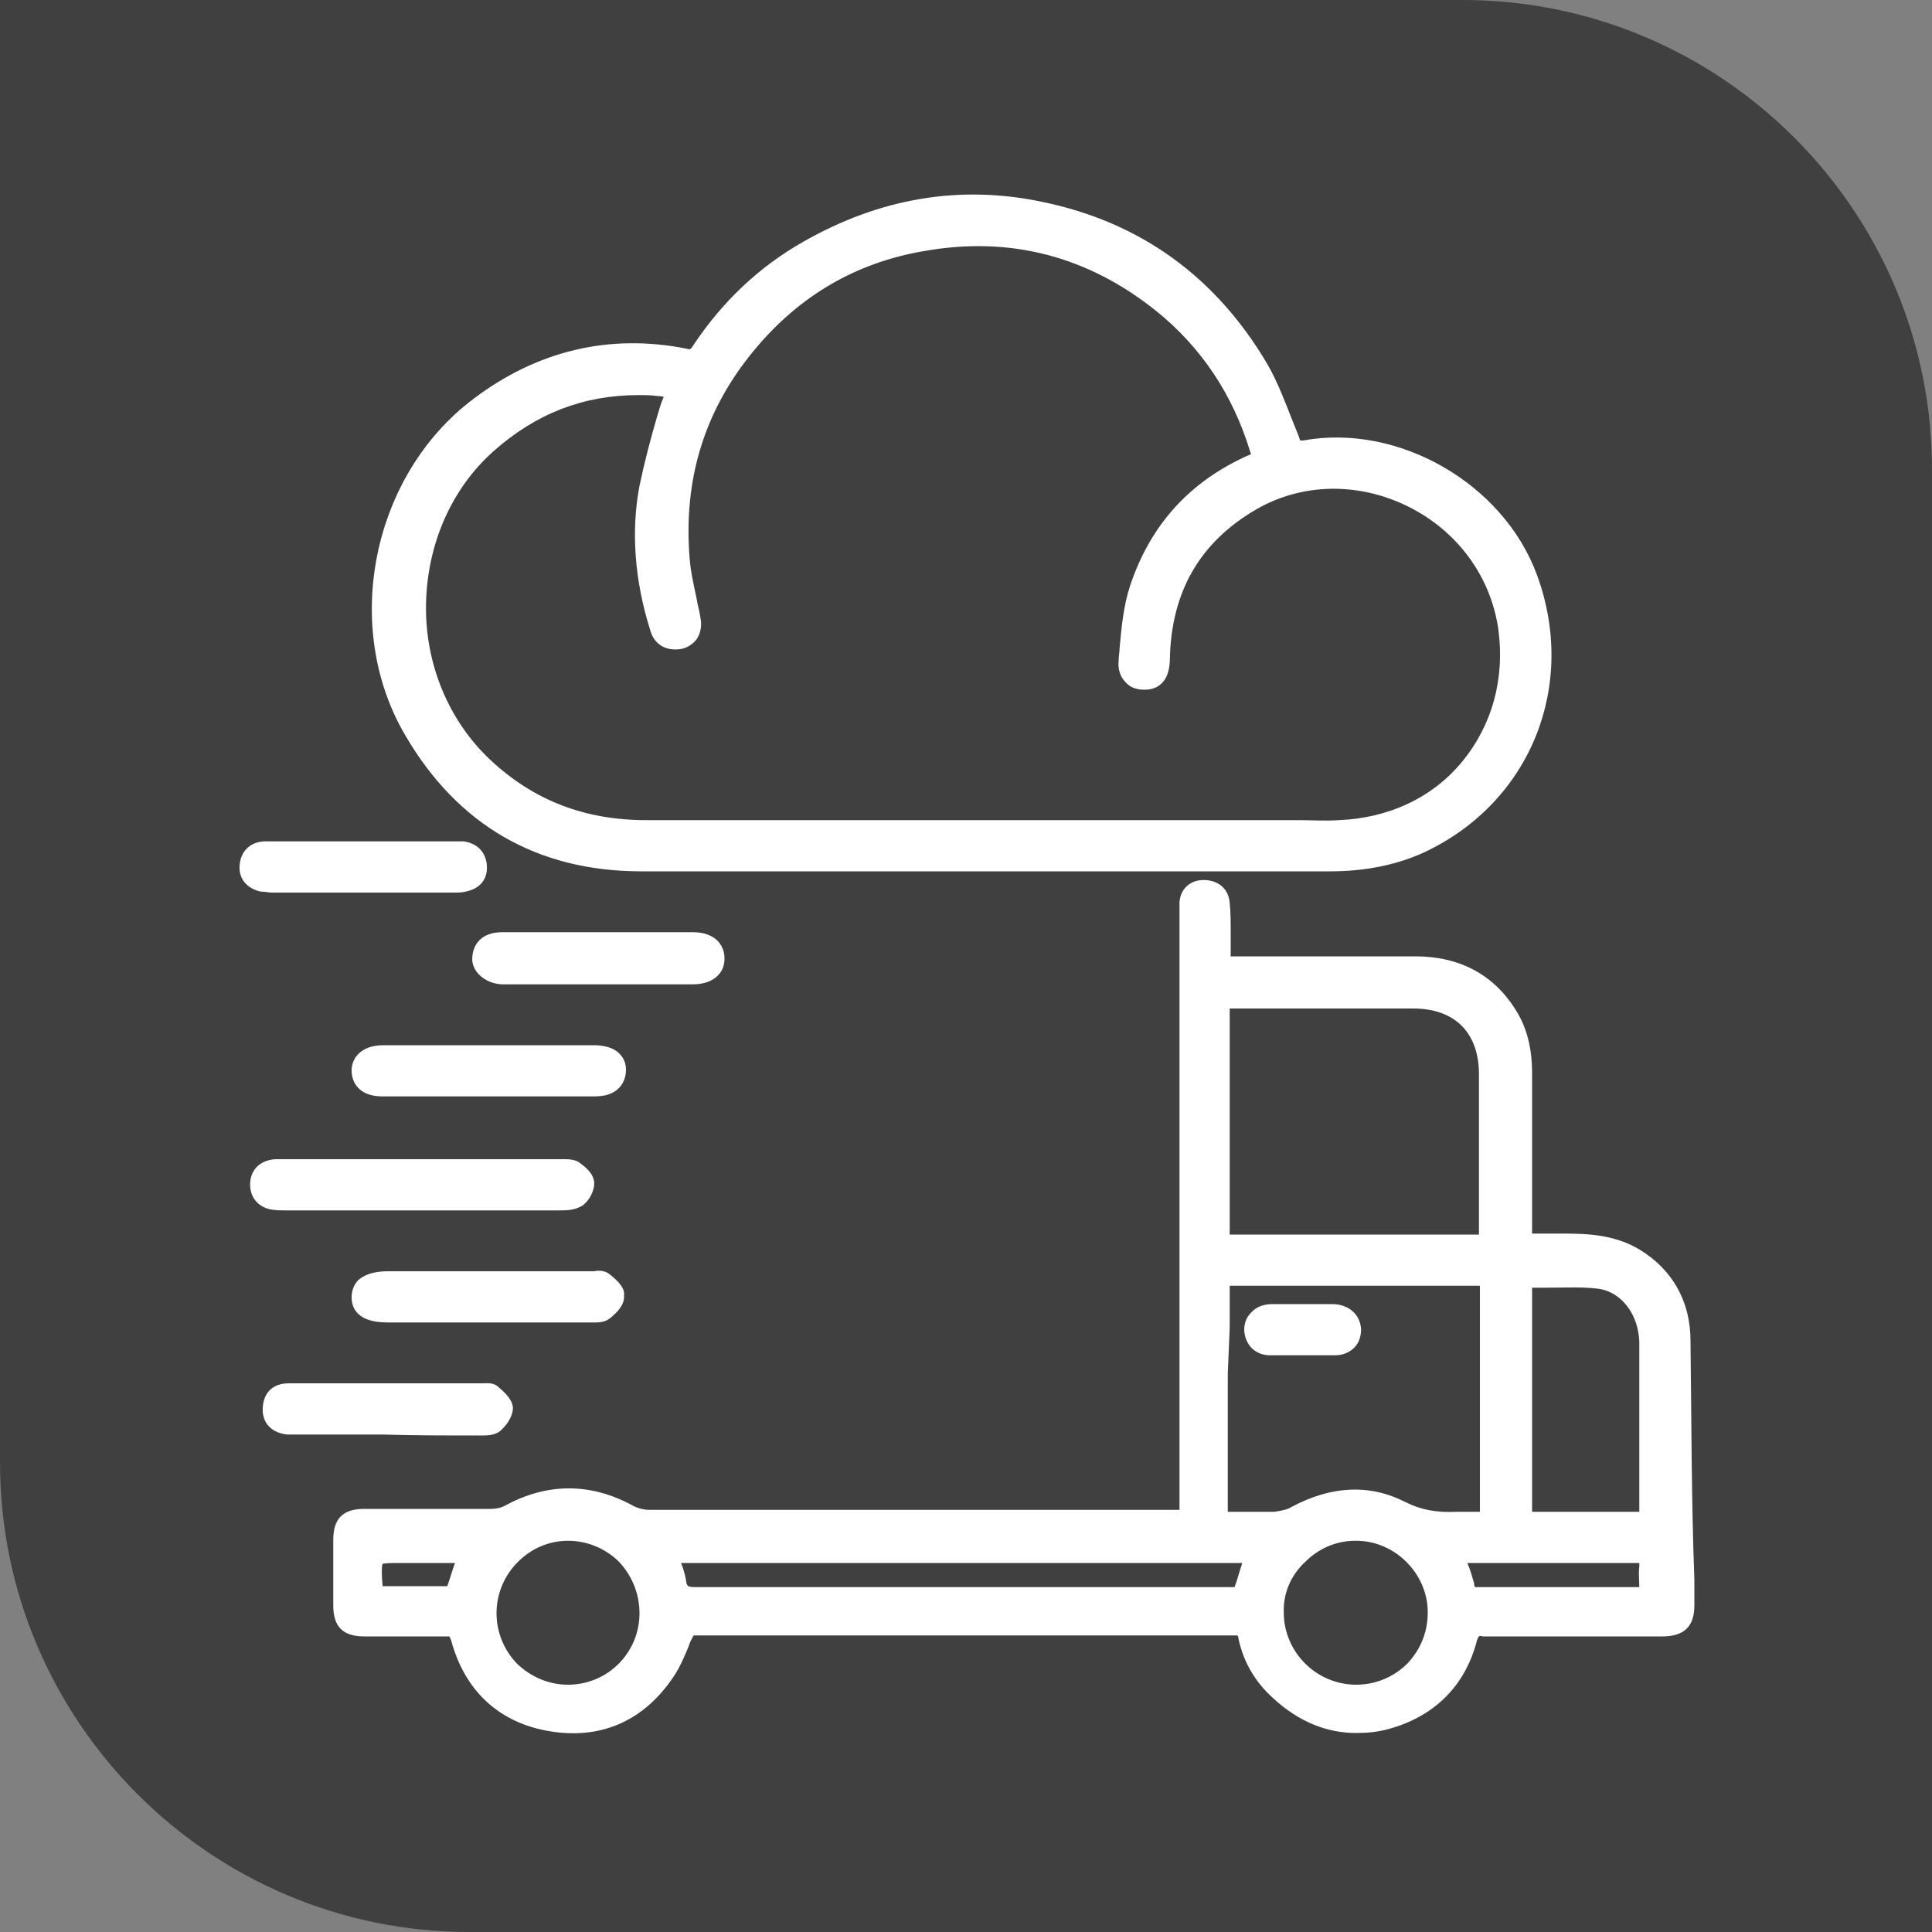 <svg xmlns="http://www.w3.org/2000/svg" xmlns:xlink="http://www.w3.org/1999/xlink" id="Layer_1" x="0px" y="0px" viewBox="0 0 200 200" style="enable-background:new 0 0 200 200;" xml:space="preserve"><rect x="0" y="0" width="200" height="200" fill="#808080" stroke="none"/><style type="text/css">	.st0{fill:#B92328;}	.st1{fill:#404041;}	.st2{fill:#FFFFFF;}</style><g>	<g id="uuid-8fcb8823-f81f-4880-92e5-27213ba4ab7f_00000128461940001859489530000006557767309350354841_">		<path class="st1" d="M0,0h151.4C178.2,0,200,21.8,200,48.6V200H48.6C21.8,200,0,178.2,0,151.4V0L0,0z"></path>	</g></g><g>	<path class="st2" d="M175,138.8c0-4-1.8-7.3-5.2-9.4c-2.6-1.6-5.5-1.7-7.9-1.7c-1,0-1.9,0-2.9,0c-0.1,0-0.3,0-0.4,0l0-16.6  c0-2.5-0.5-4.6-1.6-6.4c-2.3-3.8-5.9-5.7-10.5-5.7c0,0,0,0,0,0c-4.4,0-8.7,0-13.1,0l-6,0c0-0.6,0-1.1,0-1.7l0-1  c0-0.9,0-1.8-0.1-2.8c-0.1-1.5-1.2-2.4-2.7-2.4c-1.4,0-2.4,0.9-2.5,2.3c0,0.5,0,0.9,0,1.4l0,60.9c0,0.2,0,0.4,0,0.6  c-0.2,0-0.4,0-0.6,0l-7.6,0c-15.6,0-31.1,0-46.7,0c-0.6,0-1.3-0.2-1.8-0.5c-4.3-2.3-8.7-2.3-13,0c-0.5,0.3-1.1,0.4-1.6,0.4  c-2.6,0-5.2,0-7.8,0c-1.8,0-3.6,0-5.3,0c-2.2,0-3.2,1-3.2,3.2c0,2.2,0,4.5,0,6.8c0,2.2,1,3.2,3.2,3.2l1.1,0c2.4,0,4.9,0,7.3,0  c0.3,0,0.4,0,0.4,0c0,0,0.1,0.1,0.2,0.4c1.4,5.2,4.9,8.5,10.1,9.4c5.2,0.9,9.6-0.9,12.7-5.3c0.8-1.1,1.3-2.3,1.8-3.5  c0.1-0.4,0.3-0.7,0.5-1.1h13.9c14,0,27.9,0,41.9,0c0,0,0,0,0,0c0.4,0,0.5,0,0.5,0c0,0,0.1,0.1,0.1,0.3c0.5,2.4,1.7,4.5,3.6,6.2  c2.6,2.4,5.5,3.6,8.6,3.6c1.1,0,2.2-0.1,3.3-0.4c4.8-1.3,8-4.5,9.2-9.2c0.1-0.3,0.2-0.4,0.2-0.4c0,0,0.1-0.1,0.4,0  c5.6,0,11.2,0,16.8,0l1.8,0c2.2,0,3.3-1,3.3-3.2l0-2.7C175.1,155.6,175.1,147.1,175,138.8z M39.6,161.9c0.2-0.1,1.1-0.1,2-0.1  c0.1,0,0.2,0,0.2,0c1.8,0,3.6,0,5.3,0c-0.3,0.8-0.5,1.6-0.8,2.4c0,0-0.1,0,0,0c-1.4,0-2.7,0-4.1,0c-0.9,0-1.8,0-2.6,0  c0,0,0-0.1,0-0.1C39.5,163.2,39.5,162.1,39.6,161.9z M169.7,164.3c-0.1,0-0.2,0-0.3,0l-4.9,0c-3.8,0-7.6,0-11.4,0  c-0.3,0-0.4,0-0.4,0c0,0-0.1-0.1-0.1-0.4c-0.2-0.7-0.4-1.4-0.7-2.1l4.4,0c4.2,0,8.6,0,12.9,0c0.2,0,0.4,0,0.5,0c0,0.1,0,0.2,0,0.4  C169.6,162.9,169.7,163.6,169.7,164.3z M169.7,150.3c0,2.1,0,4.1,0,6.2c0,0,0,0,0,0c-3.7,0-7.4,0-11.1,0c0,0,0,0,0,0  c0-5.5,0-11,0-16.4l0-6.8c0.5,0,1,0,1.6,0c1.8,0,3.5-0.1,5.2,0.1c2.4,0.3,4.2,2.6,4.3,5.5C169.7,142.6,169.7,146.5,169.7,150.3z   M127.3,111l0-6.1c0-0.2,0-0.3,0-0.5c0.1,0,0.2,0,0.3,0l1.3,0c5.8,0,11.6,0,17.4,0c4.3,0,6.8,2.5,6.8,6.8c0,4.1,0,8.2,0,12.3l0,4  c0,0.1,0,0.2,0,0.3l-6.5,0c-6.3,0-12.6,0-18.8,0c-0.3,0-0.4,0-0.5,0c0-0.1,0-0.2,0-0.5C127.3,121.9,127.3,116.4,127.3,111z   M127.3,137.4l0-1.3c0-1,0-2,0-3c0,0,0,0,0,0c6.1,0,12.3,0,18.4,0l7.5,0l0,6.2c0,5.5,0,11.1,0,16.7c0,0.3,0,0.4,0,0.5  c-0.1,0-0.2,0-0.4,0c-0.3,0-0.6,0-0.9,0c-0.3,0-0.6,0-0.9,0l-0.2,0c-2.1,0.1-3.7-0.2-5.3-1c-3.7-1.9-7.7-1.7-11.8,0.5  c-0.5,0.3-1.1,0.4-1.8,0.5c-0.7,0-1.5,0-2.3,0c-0.7,0-1.4,0-2.2,0c-0.1,0-0.2,0-0.3,0c0-0.1,0-0.2,0-0.3c0-4.7,0-9.4,0-14  L127.3,137.4z M135.1,161.7c1.4-1.4,3.2-2.2,5.2-2.2c0,0,0,0,0.1,0c4,0,7.4,3.4,7.4,7.4c0,2-0.7,3.8-2.1,5.3  c-1.4,1.4-3.3,2.2-5.3,2.2c0,0,0,0,0,0c-2,0-3.9-0.8-5.3-2.2c-1.4-1.4-2.2-3.3-2.2-5.2C132.8,165,133.6,163.1,135.1,161.7z   M127.8,164.3c-0.1,0-0.3,0-0.5,0c-0.1,0-0.2,0-0.4,0l-10.5,0c-14.8,0-29.5,0-44.3,0c-1,0-1-0.1-1.1-0.8c-0.1-0.6-0.3-1.2-0.5-1.7  h58.1C128.3,162.7,128.1,163.5,127.8,164.3z M66.2,167c0,4.1-3.3,7.4-7.4,7.4c0,0,0,0,0,0c-2,0-3.8-0.8-5.2-2.1  c-1.4-1.4-2.2-3.3-2.2-5.3c0-2,0.8-3.9,2.2-5.3c1.4-1.4,3.2-2.2,5.2-2.2c0,0,0,0,0,0c2,0,3.9,0.8,5.3,2.2  C65.5,163.2,66.2,165.1,66.2,167z"></path>	<path class="st2" d="M66.4,90.2c4.6,0,9.3,0,13.9,0c3.6,0,7.1,0,10.6,0c3.5,0,7.1,0,10.6,0c0.1,0,0.1,0,0.2,0l9.8,0  c8.7,0,17.4,0,26.1,0c0,0,0,0,0.1,0c3.7,0,7-0.7,9.8-2c11-5.2,15.8-17.3,11.6-28.7c-3.5-9.5-14.4-15.7-24.2-13.9  c-0.1,0-0.2,0-0.3,0c0-0.1-0.1-0.1-0.1-0.3c-0.2-0.5-0.4-1-0.6-1.5c-0.8-2-1.6-4.2-2.7-6.1c-5.3-9-13.1-14.7-23.3-16.8  c-8.5-1.8-16.8-0.4-24.7,4.1c-4.6,2.6-8.4,6.2-11.4,10.7c-0.3,0.5-0.4,0.5-0.7,0.4c-8-1.6-15.5,0.2-22.1,5.2  C38.5,49.2,35.3,64.9,42,76.2C47.4,85.4,55.6,90.2,66.4,90.2z M68,43.2c-0.7,2.4-1.3,4.7-1.8,7.1c-0.9,4.7-0.5,9.8,1.1,14.9  c0.4,1.5,1.6,2.2,3.1,2c0.7-0.1,1.3-0.5,1.7-1c0.4-0.6,0.6-1.4,0.4-2.3c-0.1-0.7-0.3-1.3-0.4-2c-0.3-1.4-0.6-2.7-0.7-4  c-0.7-8.2,1.5-15.5,6.8-21.8c4.6-5.5,10.4-8.9,17.4-10.1c8.9-1.6,17,0.5,24.1,6.2c4.6,3.7,7.9,8.6,9.7,14.5c0,0.1,0.1,0.2,0.1,0.3  c0,0-0.1,0.1-0.2,0.1c-6.1,2.7-10.2,7.2-12.3,13.5c-0.7,2.1-0.9,4.3-1.1,6.5c0,0.4-0.1,0.8-0.1,1.3c-0.1,0.9,0.2,1.7,0.7,2.2  c0.5,0.6,1.2,0.8,2,0.8c0.8,0,2.5-0.3,2.6-3c0.1-7.1,3.1-12.3,9-15.7c4.7-2.7,10.5-2.8,15.6-0.3c5.1,2.5,8.6,7.2,9.4,12.7  c0.7,5.1-0.6,9.9-3.7,13.7c-3.1,3.8-7.7,5.9-12.8,6.1c-1.4,0.1-2.8,0-4.1,0c-0.5,0-1.1,0-1.6,0l-19.3,0c-15.6,0-31.1,0-46.7,0  c0,0,0,0,0,0c-6.3,0-11.6-2-16.1-6.2c-4.3-4-6.8-9.9-6.7-16.1c0.1-6.2,2.6-12,7-15.9c4.4-3.9,9.3-5.8,15-5.8c0.6,0,1.3,0,2,0.1  c0.2,0,0.4,0,0.6,0.1C68.4,41.8,68.2,42.5,68,43.2z"></path>	<path class="st2" d="M29.5,125.3c4.3,0,8.6,0,13,0c5.1,0,10.3,0,15.4,0c0.7,0,1.6,0,2.4-0.5c0.7-0.5,1.3-1.6,1.2-2.5  c-0.1-0.7-0.6-1.3-1.6-2c-0.5-0.3-1.1-0.3-1.5-0.3c-0.1,0-0.2,0-0.3,0c-4,0-7.9,0-11.9,0H29.5c-0.3,0-0.7,0-1,0  c-1.5,0.1-2.5,1-2.6,2.4c-0.1,1.4,0.7,2.5,2.1,2.8C28.6,125.3,29.1,125.3,29.5,125.3z"></path>	<path class="st2" d="M62.5,108.3c-0.4-0.1-0.8-0.1-1.2-0.1l-0.2,0l-13.4,0c-2.7,0-5.3,0-8,0c-2.4,0-3.3,1.4-3.3,2.6  c0,1.3,0.8,2.7,3.2,2.7l5.2,0c1.6,0,3.1,0,4.7,0c3.9,0,7.7,0,11.6,0h0.1c0.4,0,0.9,0,1.4-0.1c1.4-0.3,2.2-1.3,2.2-2.7  C64.8,109.5,63.9,108.5,62.5,108.3z"></path>	<path class="st2" d="M63.1,131.9c-0.5-0.4-1.2-0.4-1.6-0.3c-0.1,0-0.2,0-0.3,0c-2.6,0-5.3,0-7.9,0l-13.1,0c-1.4,0-2.4,0.3-3.1,0.9  c-0.3,0.3-0.7,0.9-0.7,1.8c0,1.2,0.7,2.6,3.7,2.6c7,0,14,0,21,0l0.3,0c0.1,0,0.2,0,0.3,0c0.5,0,1-0.1,1.4-0.4  c0.5-0.4,1.6-1.3,1.5-2.4C64.7,133.4,64.1,132.7,63.1,131.9z"></path>	<path class="st2" d="M74.3,101c0.5-0.5,0.7-1.1,0.7-1.8c0-1.3-0.9-2.7-3.3-2.7c-2.3,0-4.6,0-6.9,0l-2.8,0l-3,0c-2.3,0-4.6,0-7,0  c-2.2,0-3,1.3-3.1,2.5c-0.1,0.7,0.2,1.4,0.7,1.9c0.6,0.6,1.5,1,2.5,1c3.3,0,6.6,0,9.8,0c3.3,0,6.6,0,9.8,0  C72.8,101.9,73.7,101.6,74.3,101z"></path>	<path class="st2" d="M28.1,92.4c0.1,0,0.1,0,0.2,0l0.2,0l7.1,0l11.3,0l0.2,0c0.3,0,0.7,0,1.1-0.1c1.5-0.3,2.3-1.3,2.2-2.7  c-0.1-1.4-1-2.3-2.4-2.5c-0.3,0-0.7,0-1,0l-0.3,0l-17.7,0l-0.4,0c-0.4,0-0.8,0-1.3,0c-1.5,0.1-2.4,1.1-2.5,2.5  c-0.1,1.4,0.8,2.4,2.2,2.7C27.5,92.3,27.8,92.4,28.1,92.4z"></path>	<path class="st2" d="M49.6,148.6l0.2,0c0.6,0,1.3,0,1.9-0.4c0.5-0.4,1.4-1.4,1.4-2.5c-0.1-0.9-0.9-1.6-1.6-2.2  c-0.5-0.4-1.1-0.3-1.5-0.3c-0.1,0-0.2,0-0.3,0c0,0,0,0,0,0l-7.1,0l-3.3,0l-2,0c-2.5,0-4.9,0-7.4,0c-1.6,0-2.6,0.9-2.7,2.5  c-0.1,1.5,0.8,2.6,2.5,2.8c0.3,0,0.6,0,1,0l2.2,0c2.2,0,4.4,0,6.6,0C42.9,148.6,46.2,148.6,49.6,148.6z"></path>	<path class="st2" d="M131.5,140.3c1.1,0,2.2,0,3.3,0c1.1,0,2.3,0,3.4,0c0.8,0,1.5-0.3,2-0.8c0.5-0.5,0.7-1.2,0.7-1.9  c-0.1-1.5-1.2-2.5-2.8-2.6c-0.7,0-1.4,0-2.1,0l-1.1,0l-0.9,0c-0.8,0-1.5,0-2.3,0c-0.9,0-1.7,0.3-2.2,0.9c-0.5,0.5-0.7,1.1-0.7,1.8  C128.9,139.3,130,140.3,131.5,140.3z"></path></g></svg>
